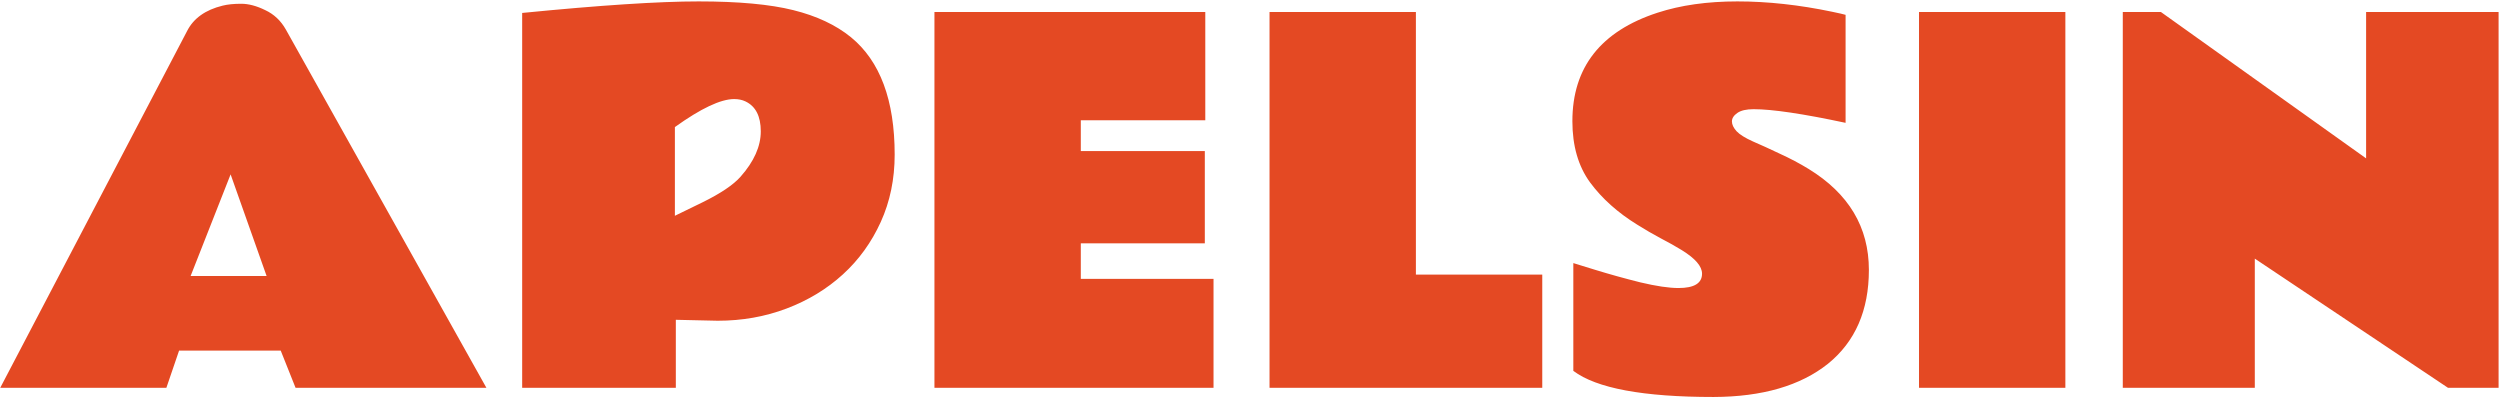 <?xml version="1.0" encoding="UTF-8"?> <svg xmlns="http://www.w3.org/2000/svg" width="664" height="106" viewBox="0 0 664 106" fill="none"> <path d="M0.062 103L49.688 8.25C51.396 4.875 54.542 2.625 59.125 1.5C60.458 1.167 62.104 1 64.062 1C66.021 1 68.146 1.562 70.438 2.688C72.771 3.771 74.604 5.5 75.938 7.875L129.188 103H78.5L74.562 93.125H47.562L44.188 103H0.062ZM50.625 73.312H70.812L61.25 46.312L50.625 73.312ZM138.688 3.438C159.354 1.396 174.979 0.375 185.562 0.375C196.146 0.375 204.521 1.146 210.688 2.688C216.896 4.229 222 6.625 226 9.875C233.75 16.208 237.625 26.604 237.625 41.062C237.625 47.562 236.396 53.521 233.938 58.938C231.479 64.354 228.125 69 223.875 72.875C219.625 76.75 214.646 79.771 208.938 81.938C203.229 84.104 197.125 85.188 190.625 85.188L179.5 84.938V103H138.688V3.438ZM195 26.312C191.417 26.312 186.167 28.792 179.25 33.75V57.312L186.562 53.75C191.396 51.375 194.771 49.104 196.688 46.938C200.271 42.896 202.062 38.875 202.062 34.875C202.062 30.875 200.708 28.229 198 26.938C197.125 26.521 196.125 26.312 195 26.312ZM248.188 3.188H320.125V31.938H287.062V40.125H320V64.625H287.062V74.062H322.312V103H248.188V3.188ZM337.188 3.188H376.062V72.938H409.625V103H337.188V3.188ZM455.125 105.438C436.417 105.438 424 103.125 417.875 98.5V69.875C418.042 69.917 418.646 70.104 419.688 70.438C420.771 70.771 422.125 71.188 423.75 71.688C427.542 72.854 431.521 73.958 435.688 75C439.896 76 443.271 76.5 445.812 76.5C449.979 76.5 452.062 75.229 452.062 72.688C452.062 70.729 450.271 68.646 446.688 66.438C445.062 65.438 443.208 64.396 441.125 63.312C439.083 62.229 437 61.021 434.875 59.688C429.667 56.479 425.479 52.729 422.312 48.438C419.188 44.146 417.625 38.729 417.625 32.188C417.625 17.896 425.167 8.292 440.25 3.375C446.375 1.375 453.438 0.375 461.438 0.375C469.479 0.375 477.875 1.292 486.625 3.125C488.417 3.5 489.604 3.771 490.188 3.938V32.625C478.854 30.208 470.708 29 465.75 29C463.833 29 462.396 29.333 461.438 30C460.479 30.667 460 31.417 460 32.25C460 33.083 460.417 33.958 461.25 34.875C462.083 35.75 463.521 36.646 465.562 37.562C467.604 38.438 469.979 39.521 472.688 40.812C475.438 42.062 478 43.417 480.375 44.875C491.042 51.417 496.375 60.354 496.375 71.688C496.375 82.438 492.75 90.75 485.5 96.625C478.167 102.458 468.042 105.396 455.125 105.438ZM548.562 103H509.688V3.188H548.562V103ZM563.812 3.188H573.938L628.438 42.062V3.188H663.625V103H650.188L598.875 68.688V103H563.812V3.188Z" fill="#E44923"></path> </svg> 